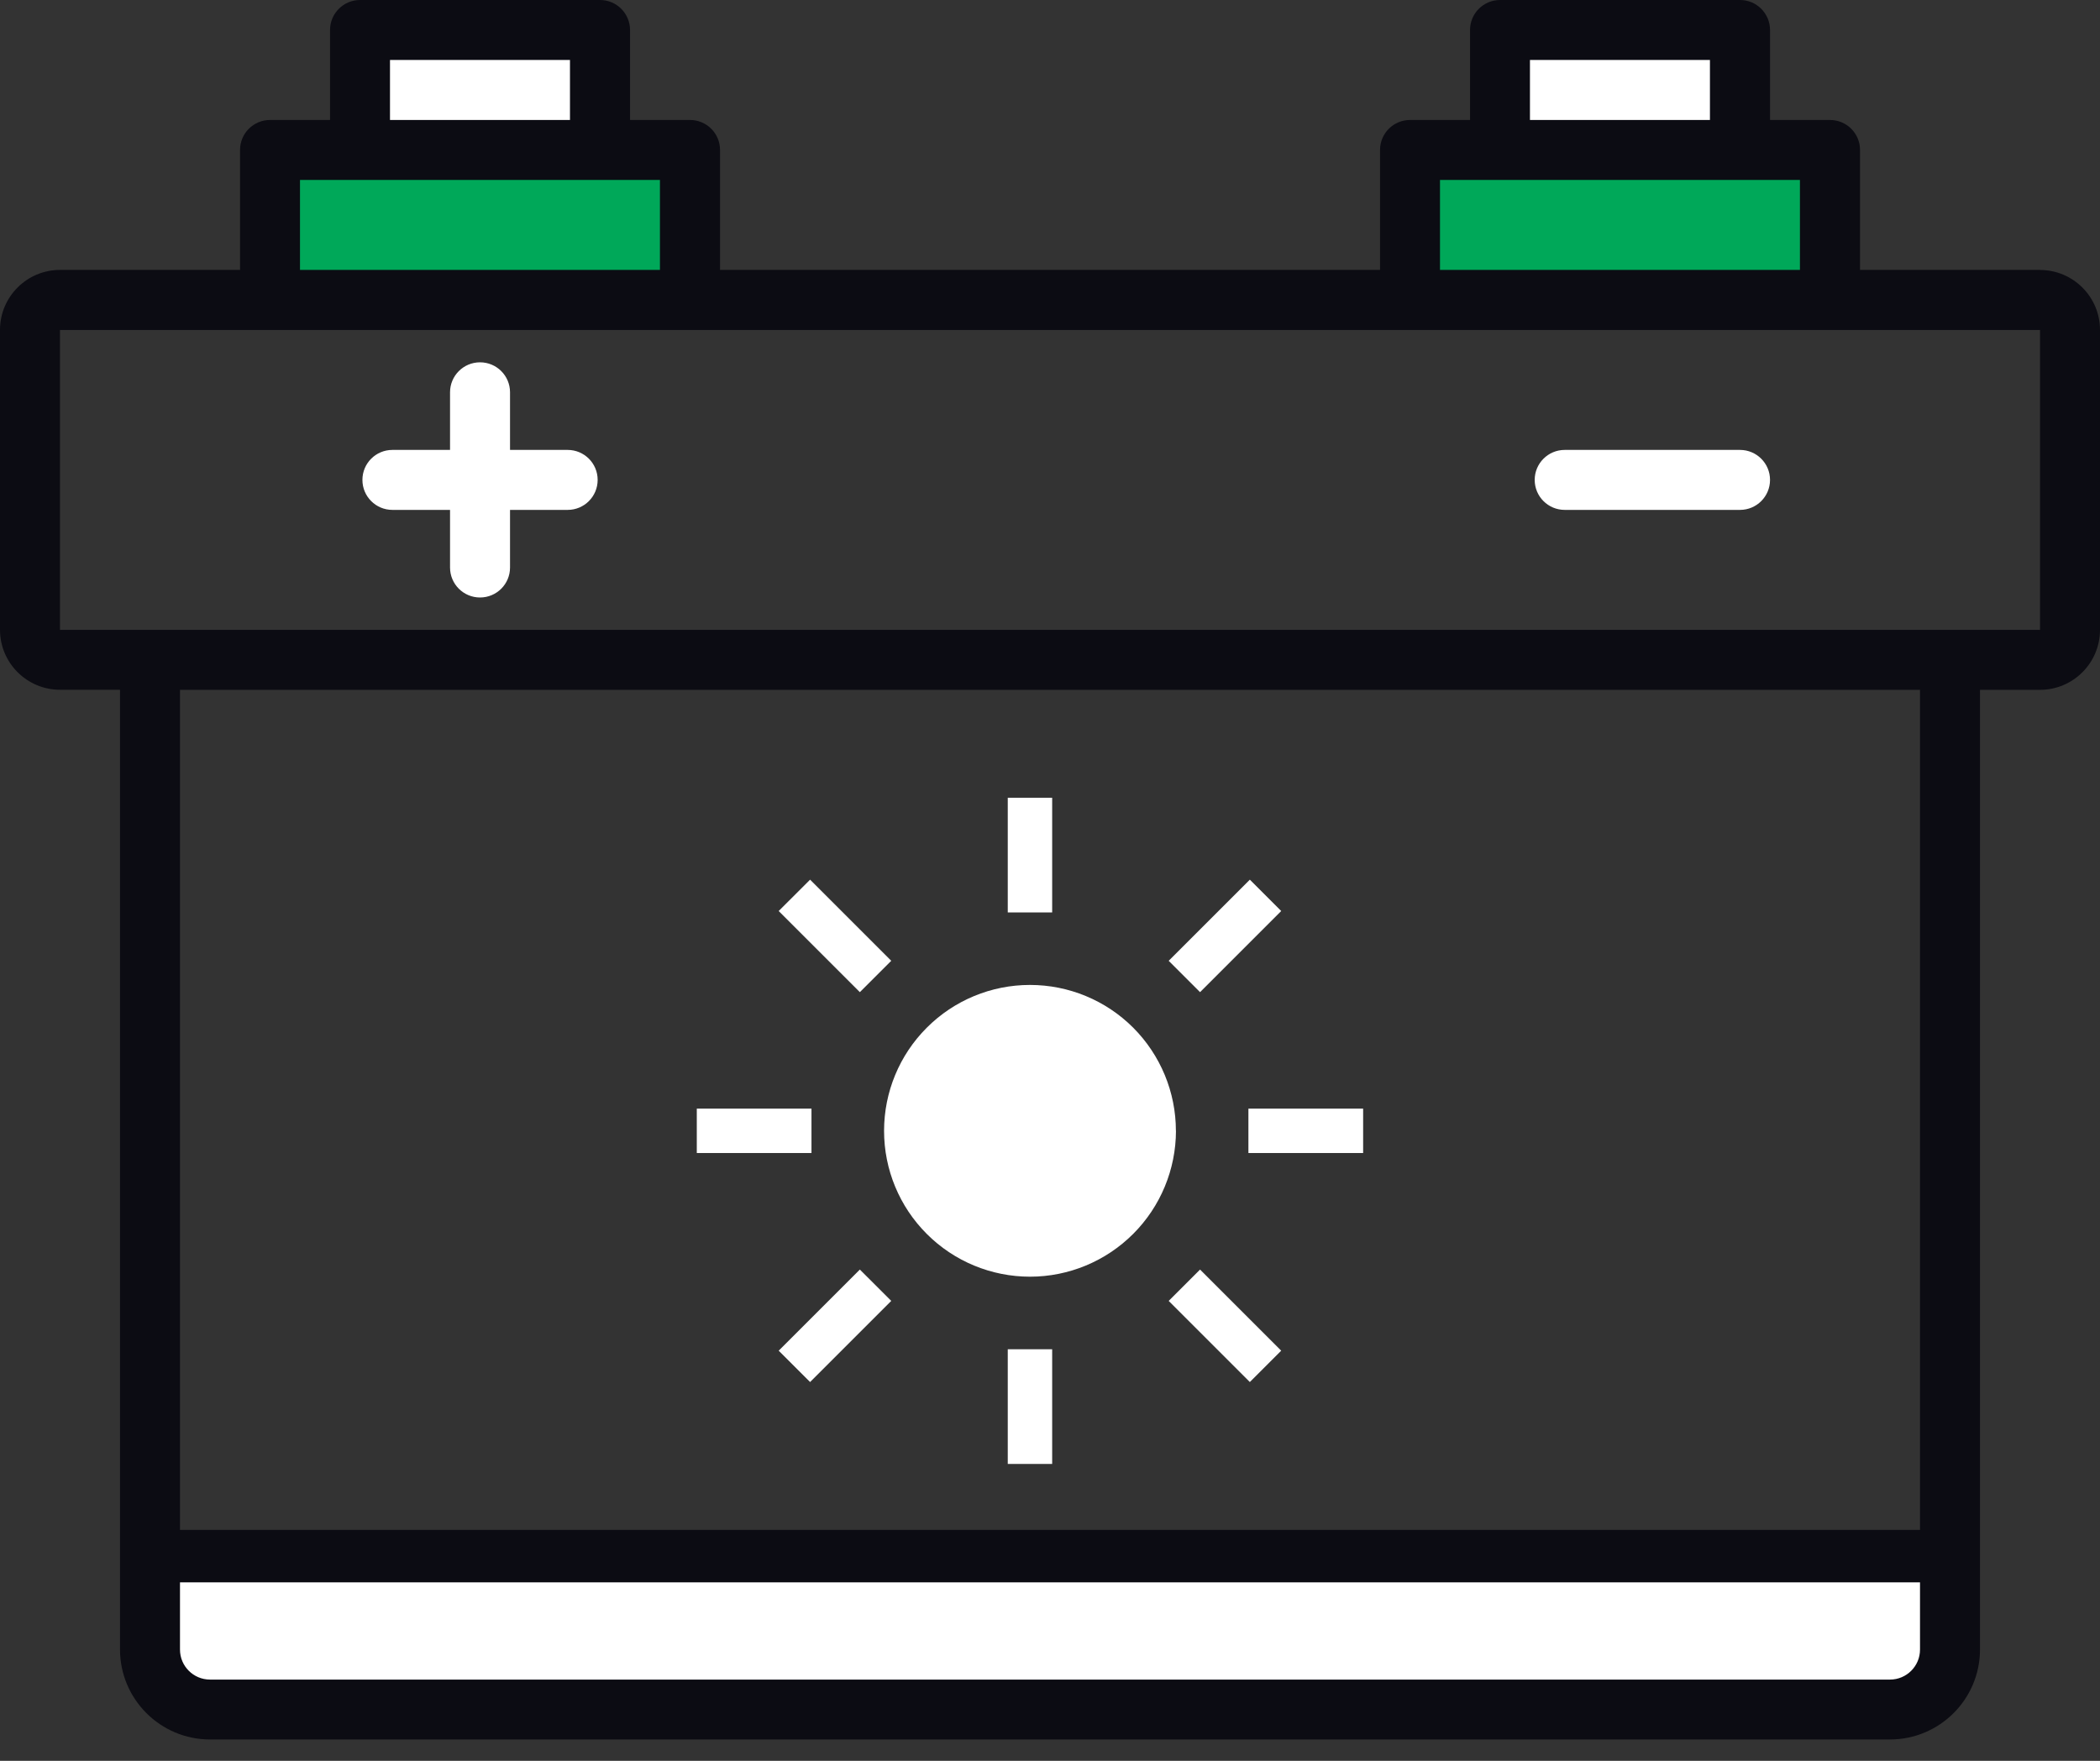 <svg width="62" height="52" viewBox="0 0 62 52" fill="none" xmlns="http://www.w3.org/2000/svg">
<rect x="0" y="0" width="62" height="52" fill="#333333" stroke="none"/>
<g clip-path="url(#clip0_1802_2342)">
<path d="M57.19 45.181H4.891V49.29H57.19V45.181Z" fill="#0C0C13"/>
<path d="M4.042 46.73H57.621V48.656C57.621 50.032 56.503 51.15 55.126 51.15H6.446C5.119 51.15 4.042 50.074 4.042 48.746V46.73Z" fill="white"/>
<path d="M17.284 0.448H10.498V3.886H17.284V0.448Z" fill="white"/>
<path d="M19.655 5.164H8.536V8.602H19.655V5.164Z" fill="#00A859"/>
<path d="M51.156 0.265H44.371V3.703H51.156V0.265Z" fill="white"/>
<path d="M53.528 4.983H42.409V8.421H53.528V4.983Z" fill="#00A859"/>
<path d="M60.229 7.971H54.915V4.428C54.915 3.939 54.518 3.543 54.029 3.543H52.258V0.886C52.258 0.397 51.861 0 51.372 0H44.287C43.798 0 43.401 0.397 43.401 0.886V3.543H41.63C41.141 3.543 40.744 3.939 40.744 4.428V7.971H21.258V4.428C21.258 3.939 20.861 3.543 20.372 3.543H18.601V0.886C18.601 0.397 18.204 0 17.715 0H10.63C10.141 0 9.744 0.397 9.744 0.886V3.543H7.973C7.484 3.543 7.087 3.939 7.087 4.428V7.971H1.771C0.793 7.971 0 8.766 0 9.742V18.599C0 19.577 0.795 20.37 1.771 20.37H3.543V48.713C3.543 50.178 4.734 51.37 6.2 51.37H55.8C57.266 51.37 58.457 50.178 58.457 48.713V20.372H60.229C61.207 20.372 62 19.577 62 18.601V9.744C62 8.766 61.205 7.973 60.229 7.973V7.971ZM45.17 1.771H50.484V3.543H45.17V1.771ZM42.514 5.314H53.141V7.971H42.514V5.314ZM11.514 1.771H16.828V3.543H11.514V1.771ZM8.857 5.314H19.484V7.971H8.857V5.314ZM56.686 48.715C56.686 49.204 56.289 49.601 55.8 49.601H6.2C5.711 49.601 5.314 49.204 5.314 48.715V20.372H56.686V48.715ZM60.229 18.601H1.771V9.744H60.229V18.601Z" fill="#0C0C13"/>
<path d="M51.372 13.287H46.196C45.707 13.287 45.31 13.684 45.31 14.172C45.31 14.662 45.707 15.058 46.196 15.058H51.372C51.861 15.058 52.258 14.662 52.258 14.172C52.258 13.684 51.861 13.287 51.372 13.287Z" fill="white"/>
<path d="M16.76 13.287H15.058V11.585C15.058 11.096 14.662 10.7 14.172 10.7C13.683 10.7 13.287 11.096 13.287 11.585V13.287H11.585C11.096 13.287 10.7 13.683 10.7 14.172C10.7 14.662 11.096 15.058 11.585 15.058H13.287V16.76C13.287 17.249 13.683 17.645 14.172 17.645C14.662 17.645 15.058 17.249 15.058 16.76V15.058H16.76C17.249 15.058 17.645 14.662 17.645 14.172C17.645 13.683 17.249 13.287 16.76 13.287Z" fill="white"/>
<path d="M34.717 33.396C34.717 32.254 34.263 31.158 33.456 30.349C32.648 29.541 31.553 29.087 30.408 29.087C29.264 29.087 28.17 29.541 27.363 30.349C26.555 31.156 26.101 32.251 26.101 33.396C26.101 34.541 26.555 35.634 27.363 36.441C28.17 37.249 29.266 37.703 30.41 37.703C31.553 37.703 32.648 37.247 33.456 36.439C34.263 35.632 34.717 34.536 34.719 33.394L34.717 33.396Z" fill="white"/>
<path d="M36.858 32.74H40.245V34.051H36.858V32.74Z" fill="white"/>
<path d="M20.572 32.74H23.958V34.051H20.572V32.74Z" fill="white"/>
<path d="M29.753 23.559H31.064V26.946H29.753V23.559Z" fill="white"/>
<path d="M29.753 39.846H31.064V43.233H29.753V39.846Z" fill="white"/>
<path d="M34.504 38.418L35.43 37.492L37.826 39.888L36.9 40.814L34.504 38.418Z" fill="white"/>
<path d="M22.99 26.904L23.917 25.978L26.313 28.374L25.386 29.3L22.99 26.904Z" fill="white"/>
<path d="M34.504 28.374L36.9 25.978L37.826 26.904L35.43 29.3L34.504 28.374Z" fill="white"/>
<path d="M22.99 39.888L25.386 37.492L26.313 38.418L23.917 40.814L22.99 39.888Z" fill="white"/>
</g>
<defs>
<clipPath id="clip0_1802_2342">
<rect width="62" height="51.372" fill="white"/>
</clipPath>
</defs>
</svg>
